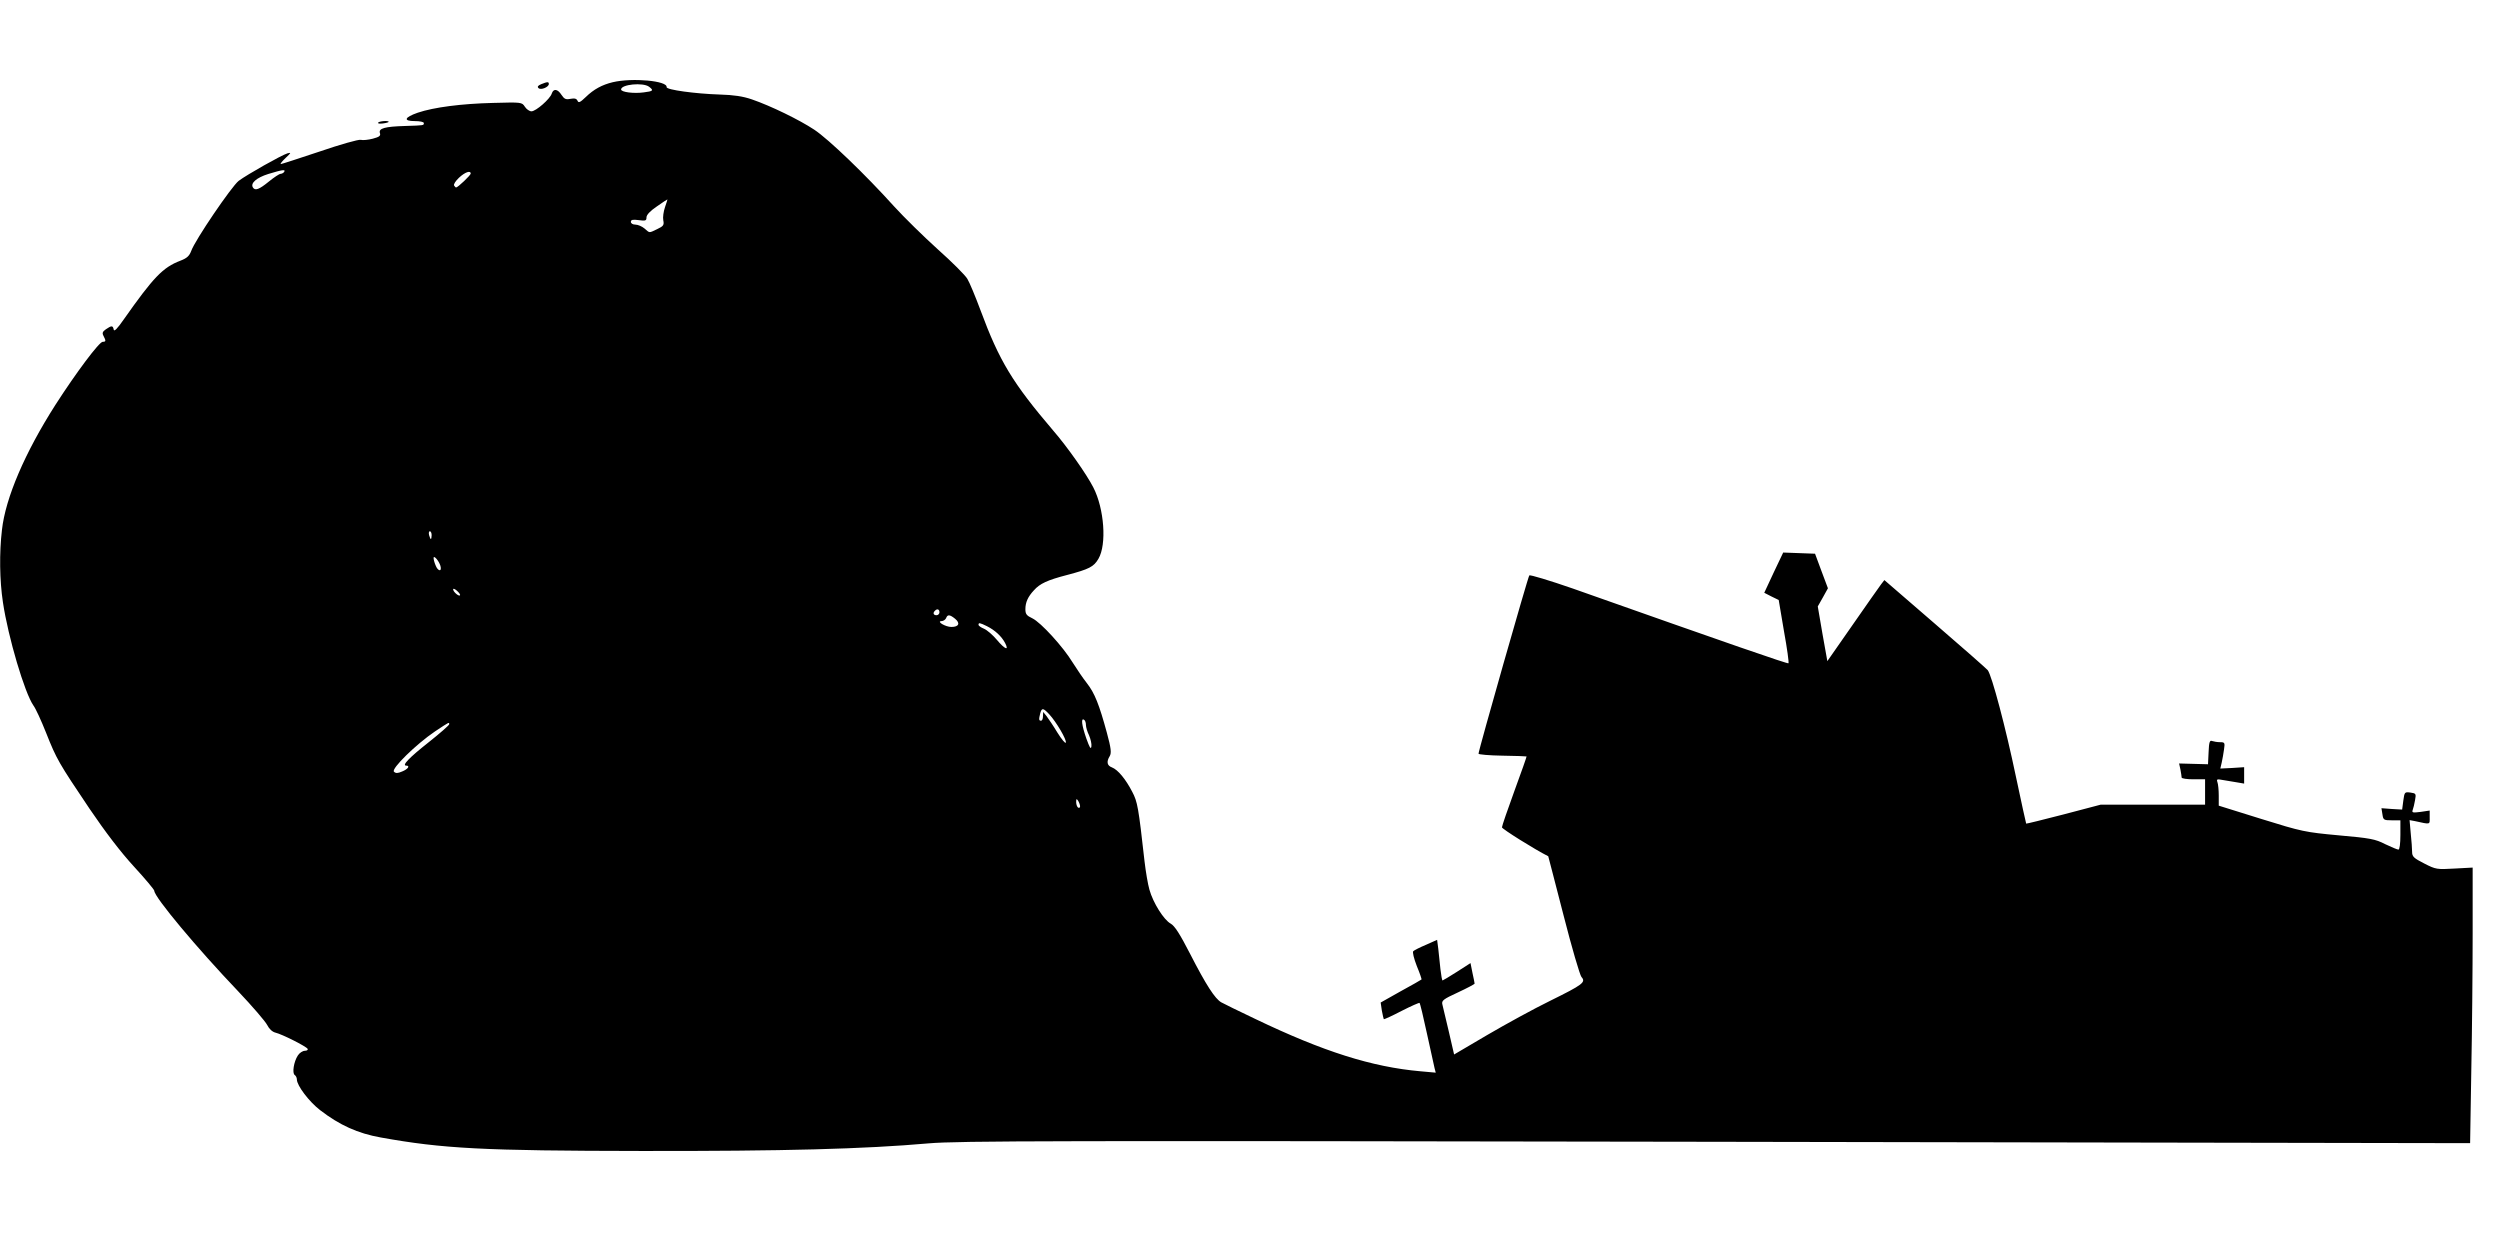 <?xml version="1.0" standalone="no"?>
<!DOCTYPE svg PUBLIC "-//W3C//DTD SVG 20010904//EN"
 "http://www.w3.org/TR/2001/REC-SVG-20010904/DTD/svg10.dtd">
<svg version="1.0" xmlns="http://www.w3.org/2000/svg"
 width="1280pt" height="640pt" viewBox="0 0 1280 640"
 preserveAspectRatio="xMidYMid meet">
<g transform="translate(0,640) scale(0.1,-0.1)"
fill="#000000" stroke="none">
<path d="M3137 5979 c-54 -13 -97 -36 -138 -76 -29 -28 -37 -31 -42 -19 -5 11
-14 14 -36 10 -24 -5 -32 -1 -46 20 -20 31 -41 34 -50 7 -8 -27 -81 -91 -104
-91 -10 0 -26 11 -34 24 -15 23 -17 23 -164 19 -160 -4 -301 -22 -384 -50 -69
-24 -76 -43 -15 -43 25 0 46 -4 46 -10 0 -12 3 -12 -95 -15 -105 -3 -137 -12
-130 -36 5 -14 -2 -20 -36 -29 -23 -6 -51 -9 -62 -6 -11 3 -106 -24 -211 -60
-105 -35 -194 -64 -198 -64 -5 0 6 14 24 31 29 27 30 29 10 24 -30 -9 -206
-108 -250 -141 -36 -28 -224 -304 -243 -359 -10 -26 -22 -37 -56 -50 -89 -34
-137 -84 -289 -300 -34 -49 -50 -65 -52 -52 -4 21 -11 21 -40 1 -17 -12 -20
-19 -12 -34 13 -25 13 -30 -4 -30 -18 0 -135 -156 -243 -324 -155 -243 -255
-475 -273 -639 -14 -119 -12 -258 5 -371 27 -180 111 -463 156 -528 11 -14 40
-77 65 -140 54 -136 64 -153 222 -388 82 -121 160 -223 228 -297 57 -62 104
-118 104 -124 0 -32 220 -295 429 -514 73 -77 140 -155 149 -173 10 -20 26
-35 42 -39 34 -8 157 -70 165 -83 3 -5 -3 -10 -14 -10 -11 0 -28 -11 -36 -24
-21 -32 -30 -91 -16 -100 6 -4 11 -14 11 -23 0 -31 63 -114 119 -157 100 -77
193 -119 311 -140 317 -57 522 -68 1335 -69 729 -1 1140 10 1470 39 149 13
643 14 4031 8 l3861 -7 6 369 c4 203 7 521 7 706 l0 336 -93 -5 c-89 -5 -95
-5 -155 26 -53 27 -62 35 -62 59 0 15 -3 58 -7 95 l-6 68 27 -5 c82 -18 76
-19 76 19 l0 35 -47 -7 c-40 -5 -45 -4 -40 10 3 8 9 31 12 50 6 33 5 35 -23
39 -30 4 -31 3 -37 -41 l-6 -46 -53 3 -53 4 5 -31 c4 -29 7 -31 48 -31 l44 0
0 -75 c0 -45 -4 -75 -10 -75 -6 0 -36 13 -68 28 -50 26 -78 31 -237 45 -173
16 -188 19 -397 84 l-218 68 0 52 c0 28 -3 59 -7 69 -5 15 -2 16 30 10 21 -3
53 -9 72 -12 l35 -6 0 42 0 42 -61 -4 -61 -3 7 30 c4 17 9 47 12 68 5 34 4 37
-20 37 -14 0 -32 3 -41 6 -12 5 -16 -5 -18 -57 l-3 -62 -74 2 -74 2 7 -32 c3
-17 6 -35 6 -40 0 -5 27 -9 60 -9 l60 0 0 -65 0 -65 -267 0 -268 0 -190 -50
c-104 -27 -190 -48 -191 -47 -1 1 -25 111 -53 243 -51 245 -123 517 -144 543
-7 8 -128 115 -271 238 l-258 223 -17 -22 c-10 -13 -75 -106 -146 -208 l-129
-185 -25 140 -24 140 26 46 26 47 -33 88 -33 89 -81 3 -82 3 -49 -103 -48
-103 37 -19 37 -18 27 -160 c16 -88 26 -161 23 -164 -4 -4 -296 97 -1105 383
-118 41 -218 71 -222 67 -7 -8 -260 -896 -260 -913 0 -4 55 -9 122 -10 68 -1
123 -3 124 -4 1 -1 -27 -81 -62 -176 -35 -96 -64 -180 -64 -187 0 -8 169 -114
237 -148 0 -1 36 -136 78 -301 42 -165 84 -308 92 -317 24 -27 8 -39 -160
-122 -84 -41 -228 -120 -322 -175 l-170 -100 -27 117 c-15 64 -30 127 -33 139
-5 20 4 27 80 62 47 22 85 42 85 45 0 3 -5 28 -11 55 l-10 50 -70 -45 c-38
-24 -71 -44 -73 -44 -3 0 -7 26 -11 58 -3 31 -8 78 -11 104 l-6 46 -56 -25
c-31 -13 -61 -28 -66 -33 -5 -5 3 -37 18 -76 15 -36 26 -68 24 -69 -2 -2 -49
-29 -106 -60 l-103 -58 6 -41 c4 -22 9 -43 10 -44 2 -2 43 17 91 42 49 25 90
43 92 41 3 -2 20 -73 38 -157 19 -84 36 -164 39 -177 l6 -23 -78 7 c-249 22
-498 101 -846 268 -84 40 -162 78 -174 85 -32 18 -78 89 -159 247 -53 103 -79
144 -100 156 -35 19 -90 106 -109 174 -8 28 -19 93 -25 145 -31 277 -36 305
-63 356 -33 64 -73 113 -104 125 -25 9 -29 29 -11 58 9 16 7 39 -15 120 -39
143 -62 202 -102 253 -20 25 -52 73 -73 106 -50 82 -163 205 -206 226 -30 14
-36 22 -36 47 0 35 13 64 44 97 30 34 69 52 169 78 114 30 137 42 161 83 43
73 30 256 -26 365 -34 67 -134 209 -206 292 -207 243 -275 354 -372 616 -26
70 -56 142 -67 160 -10 18 -78 86 -151 151 -72 65 -173 164 -224 220 -147 163
-335 344 -409 393 -77 51 -223 122 -319 155 -46 16 -94 23 -165 25 -124 4
-274 24 -272 38 6 32 -175 49 -276 25z m186 -23 c25 -19 22 -23 -27 -29 -50
-7 -116 1 -116 15 0 26 112 37 143 14z m-1868 -436 c-3 -5 -12 -10 -18 -10 -7
0 -34 -18 -61 -40 -49 -40 -70 -48 -81 -30 -14 22 18 50 78 69 72 22 91 25 82
11z m955 -9 c0 -8 -66 -71 -75 -71 -2 0 -7 5 -10 10 -4 6 8 24 25 40 31 29 60
39 60 21z m995 -171 c-8 -23 -12 -53 -9 -68 5 -24 1 -30 -31 -45 -44 -21 -37
-21 -65 3 -13 11 -34 20 -47 20 -13 0 -23 6 -23 14 0 11 10 13 40 9 35 -5 40
-3 40 14 0 13 19 33 53 56 28 20 53 36 54 36 1 1 -4 -17 -12 -39z m-1195
-1680 c0 -11 -2 -20 -4 -20 -2 0 -6 9 -9 20 -3 11 -1 20 4 20 5 0 9 -9 9 -20z
m45 -157 c9 -32 -13 -29 -25 3 -6 14 -10 30 -10 37 0 17 27 -14 35 -40z m100
-151 c-6 -7 -35 18 -35 31 0 5 9 2 20 -8 11 -10 18 -20 15 -23z m2455 -87 c0
-8 -7 -15 -15 -15 -16 0 -20 12 -8 23 11 12 23 8 23 -8z m80 -33 c28 -23 19
-42 -19 -42 -30 0 -79 29 -50 30 9 0 19 7 23 15 7 20 19 19 46 -3z m163 -38
c42 -21 75 -52 93 -86 22 -42 -1 -33 -42 16 -21 25 -50 50 -66 57 -15 6 -28
15 -28 20 0 12 6 11 43 -7z m319 -451 c37 -40 90 -131 85 -145 -2 -7 -21 16
-43 51 -21 35 -47 73 -56 85 l-17 21 -1 -22 c0 -13 -4 -23 -10 -23 -11 0 -12
6 -4 38 8 29 15 28 46 -5z m188 -55 c0 -11 7 -35 16 -53 8 -19 14 -44 12 -57
-3 -17 -9 -6 -26 41 -24 69 -28 106 -12 96 6 -3 10 -15 10 -27z m-3260 4 c0
-5 -48 -47 -106 -93 -100 -79 -138 -119 -114 -119 21 0 9 -18 -21 -30 -23 -10
-33 -10 -42 -1 -15 15 114 141 210 206 74 49 73 49 73 37z m3230 -420 c0 -7
-4 -10 -10 -7 -5 3 -10 16 -10 28 0 18 2 19 10 7 5 -8 10 -21 10 -28z"/>
<path d="M2771 5969 c-17 -7 -21 -13 -14 -20 12 -12 53 5 53 21 0 12 -7 12
-39 -1z"/>
<path d="M1936 5772 c-3 -5 8 -6 25 -4 16 2 29 6 29 8 0 8 -49 4 -54 -4z"/>
</g>
</svg>

